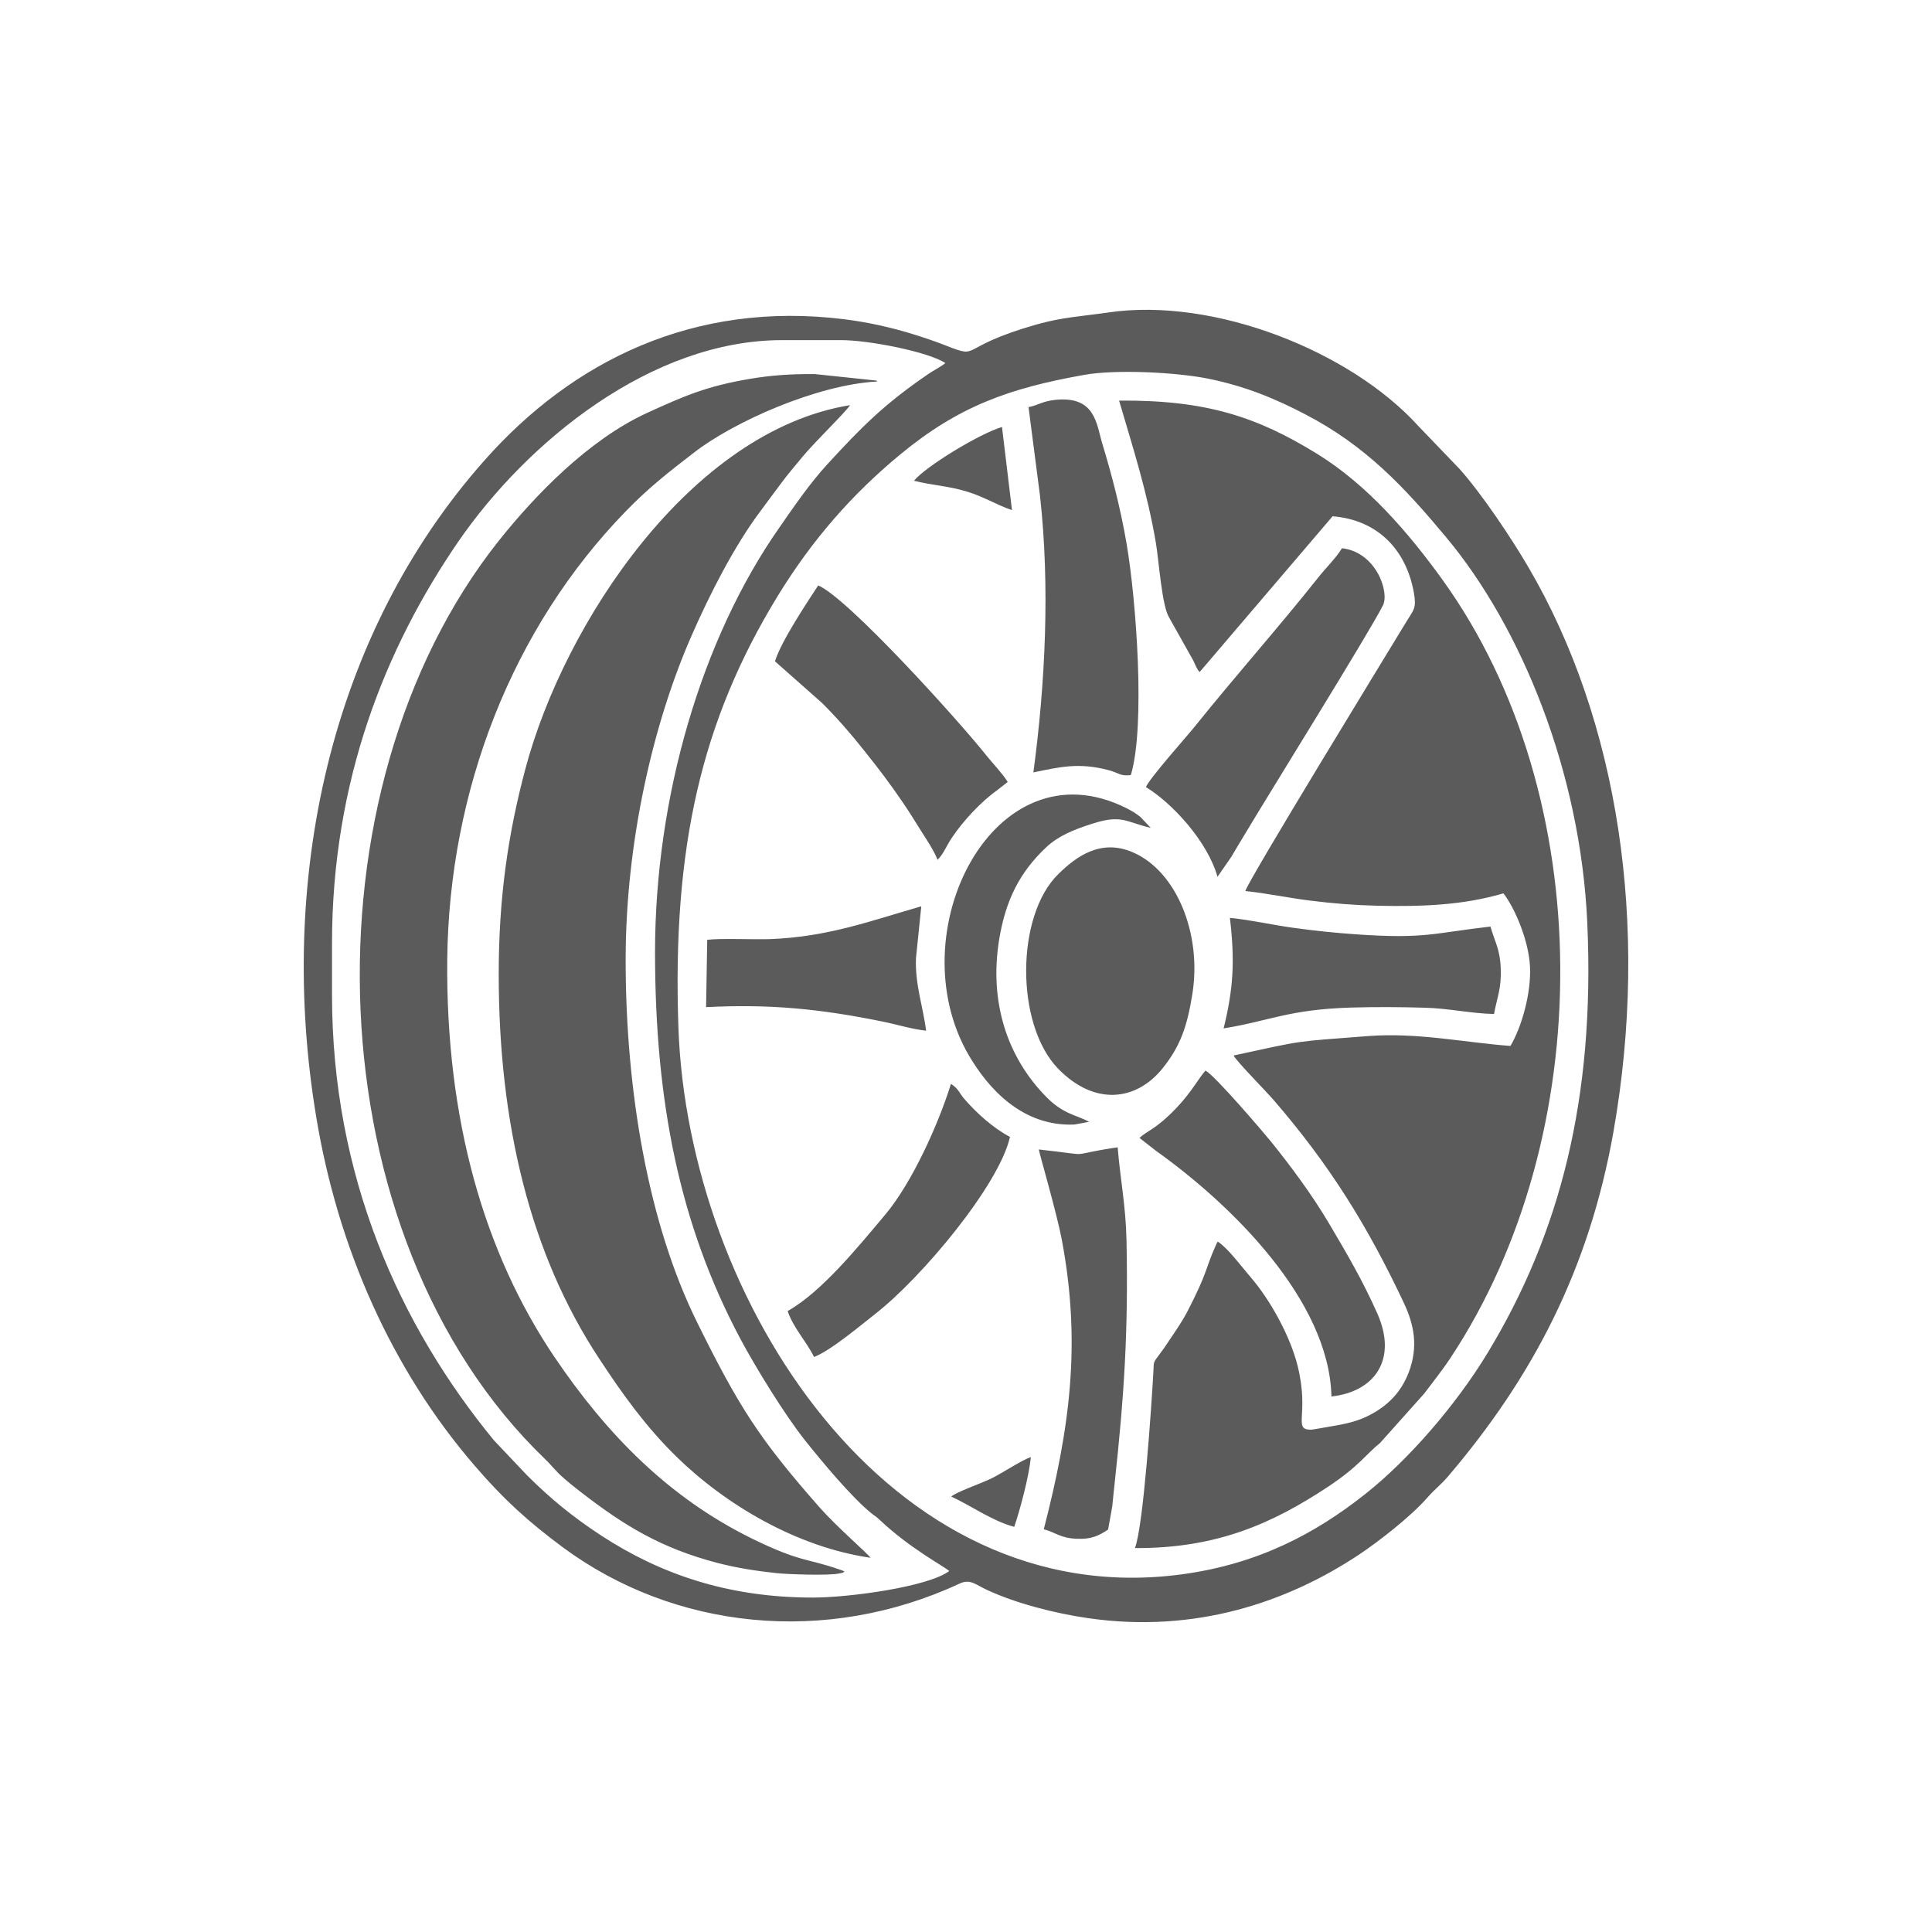 <?xml version="1.0" encoding="UTF-8"?>
<!DOCTYPE svg PUBLIC "-//W3C//DTD SVG 1.1//EN" "http://www.w3.org/Graphics/SVG/1.1/DTD/svg11.dtd">
<!-- Creator: CorelDRAW X8 -->
<svg xmlns="http://www.w3.org/2000/svg" xml:space="preserve" width="135.467mm" height="135.467mm" version="1.1" style="shape-rendering:geometricPrecision; text-rendering:geometricPrecision; image-rendering:optimizeQuality; fill-rule:evenodd; clip-rule:evenodd"
viewBox="0 0 13547 13547"
 xmlns:xlink="http://www.w3.org/1999/xlink">
 <defs>
  <style type="text/css">
   <![CDATA[
    .fil0 {fill:#5C5B5B}
   ]]>
  </style>
 </defs>
 <g id="Warstwa_x0020_1">
  <path class="fil0" d="M7847 2809c96,327 198,643 258,998 21,124 42,446 94,525l170 303c9,18 16,38 23,49 16,28 -1,2 20,28l932 -1092c319,26 515,237 569,531 21,114 0,124 -49,204 -143,236 -1107,1810 -1132,1893 144,14 308,49 455,67 162,20 307,32 472,36 312,7 603,-4 883,-87 82,106 177,333 186,511 10,189 -59,428 -137,559 -323,-24 -653,-96 -1001,-69 -529,41 -432,26 -940,136 22,43 204,225 282,314 388,449 657,879 914,1426 70,150 99,303 33,479 -56,147 -152,240 -282,306 -112,57 -223,67 -341,89 -7,1 -56,10 -61,10 -135,1 -10,-103 -97,-451 -53,-209 -192,-460 -329,-619 -69,-80 -158,-202 -230,-249 -8,12 -4,4 -16,31 -71,158 -53,180 -194,453 -39,76 -87,144 -132,211 -27,41 -41,62 -71,101 -43,58 -34,42 -39,125 -13,231 -70,1078 -129,1228 576,3 966,-174 1351,-428 224,-148 273,-235 366,-307l312 -349c64,-86 124,-159 182,-247 1033,-1557 1042,-3936 -54,-5458 -240,-333 -529,-668 -880,-884 -420,-259 -778,-378 -1388,-373zm-247 -180c227,-41 652,-18 871,26 265,54 472,141 681,250 426,221 698,514 989,863 527,632 942,1646 989,2705 55,1232 -194,2179 -698,3012 -221,365 -556,752 -859,991 -349,277 -752,491 -1285,563 -2059,278 -3464,-1926 -3531,-3834 -44,-1266 163,-2151 692,-3019 248,-406 529,-722 857,-994 413,-343 768,-469 1294,-563zm-5272 3988c0,-1145 376,-2076 884,-2817 484,-704 1356,-1415 2272,-1415l416 0c194,0 613,83 729,161 -37,29 -81,50 -119,76 -309,211 -467,370 -711,636 -119,130 -226,285 -334,441 -547,781 -871,1890 -872,2975 0,1046 171,1912 599,2715 105,197 312,534 453,711 117,147 326,398 464,510 26,21 35,24 57,45 215,204 455,328 490,361 -149,111 -702,186 -957,186 -599,0 -1072,-167 -1482,-434 -205,-134 -363,-265 -523,-425l-230 -243c-661,-804 -1136,-1852 -1136,-3125l0 -358zm5444 -4426c-195,28 -321,33 -503,84 -567,162 -386,246 -634,149 -73,-29 -145,-53 -224,-78 -157,-49 -324,-87 -496,-108 -1049,-129 -1899,292 -2516,988 -1095,1233 -1455,2959 -1182,4604 152,923 532,1776 1112,2448 203,236 374,391 618,572 778,575 1841,692 2784,253 73,-34 114,11 189,45 201,94 478,165 707,198 754,110 1401,-113 1899,-443 139,-92 367,-270 478,-397 61,-69 101,-96 149,-153 593,-695 989,-1451 1160,-2415 257,-1457 32,-2888 -595,-3959 -120,-206 -332,-522 -485,-692l-288 -300c-475,-524 -1431,-905 -2173,-796zm-4275 4641c0,1050 222,1962 702,2691 171,261 332,483 543,690 343,336 844,635 1362,710 -20,-30 -233,-213 -357,-353 -426,-484 -567,-708 -857,-1294 -348,-702 -503,-1638 -503,-2545 0,-815 188,-1648 461,-2271 127,-291 303,-636 485,-877 46,-61 95,-130 141,-190 50,-68 98,-123 153,-190 89,-108 308,-318 333,-362 -1117,182 -2005,1530 -2276,2550 -122,458 -187,903 -187,1441zm2425 4188c-16,-9 -5,-4 -36,-15 -236,-82 -268,-48 -614,-217 -583,-287 -1016,-729 -1383,-1271 -498,-737 -763,-1674 -753,-2786 12,-1185 454,-2326 1253,-3147 156,-161 296,-271 478,-411 280,-217 864,-476 1285,-498 -4,-3 -10,-10 -12,-7l-427 -45c-165,-1 -305,8 -457,34 -301,51 -458,119 -722,240 -408,188 -783,576 -1039,898 -1389,1751 -1298,4872 326,6435 50,48 71,80 120,124 45,40 87,74 134,110 300,232 558,391 955,495 140,36 262,55 417,72 61,7 364,19 438,2 35,-7 21,-4 37,-13zm2438 -4045c70,-427 -111,-866 -415,-998 -225,-98 -397,27 -524,152 -299,291 -302,1054 -2,1364 253,261 546,230 733,-2 122,-152 171,-288 208,-516zm-1148 -4120l80 618c72,642 37,1323 -46,1943 182,-37 317,-72 530,-15 72,20 77,40 142,35 3,0 8,-1 12,-3 103,-349 36,-1232 -30,-1618 -42,-247 -104,-485 -171,-705 -41,-136 -47,-336 -331,-306 -91,10 -114,36 -186,51zm823 2664c180,109 431,377 502,629l97 -140c28,-49 55,-92 86,-144 188,-315 878,-1423 977,-1619 47,-93 -47,-373 -287,-401 -42,69 -111,135 -167,206 -278,350 -585,695 -864,1043 -52,65 -318,363 -344,426zm70 2550c524,373 1215,1046 1231,1723 302,-33 464,-258 323,-579 -103,-232 -213,-420 -341,-636 -119,-201 -268,-401 -404,-570 -51,-63 -394,-465 -461,-500 -41,42 -98,152 -207,265 -143,149 -205,158 -256,207l115 90zm-2671 -3432l331 293c106,106 203,217 296,335 93,116 181,231 269,361 44,64 83,128 124,193 41,65 93,141 120,210 42,-40 64,-102 102,-157 77,-115 203,-251 315,-330l75 -59c-35,-57 -102,-127 -149,-185 -184,-233 -970,-1105 -1180,-1193 -77,119 -257,386 -303,532zm1850 3423c3,25 125,443 160,626 141,741 55,1337 -125,2037 88,24 114,62 233,67 98,4 153,-21 218,-65l29 -162c5,-54 10,-97 16,-155 68,-627 97,-1071 84,-1711 -5,-242 -44,-429 -62,-652 -390,57 -130,62 -553,15zm1296 -849c324,-52 451,-132 891,-146 174,-5 344,-4 518,1 167,4 329,41 487,44 22,-120 53,-178 47,-322 -5,-134 -43,-187 -72,-291 -396,45 -457,88 -934,55 -148,-10 -304,-26 -453,-47 -146,-20 -296,-55 -440,-69 36,304 24,498 -44,775zm-1045 674l102 -19c-89,-48 -179,-53 -294,-168 -282,-282 -408,-673 -337,-1110 45,-274 143,-471 329,-646 87,-82 196,-125 320,-165 211,-68 233,-15 414,28l-74 -78c-35,-27 -59,-41 -98,-61 -928,-463 -1605,877 -1103,1735 132,226 372,501 741,484zm-1827 1630c115,-43 327,-222 433,-305 321,-251 864,-898 941,-1238 -118,-62 -234,-167 -320,-266 -37,-43 -41,-73 -94,-106 -89,286 -273,693 -460,916 -186,221 -445,542 -685,677 41,121 132,213 185,322zm-749 -2925l-8 472c445,-23 801,12 1237,101 100,20 207,54 306,64 -19,-155 -80,-330 -71,-510l37 -362c-356,102 -654,215 -1062,230 -112,4 -352,-7 -439,5zm1450 -3219c129,33 236,35 368,75 121,36 212,95 319,131l-70 -583c-163,49 -539,280 -617,377zm703 7335c39,-115 105,-358 116,-489 -61,20 -198,111 -275,149 -80,39 -246,95 -283,128 130,58 290,173 442,212z"/>
 </g>
</svg>
